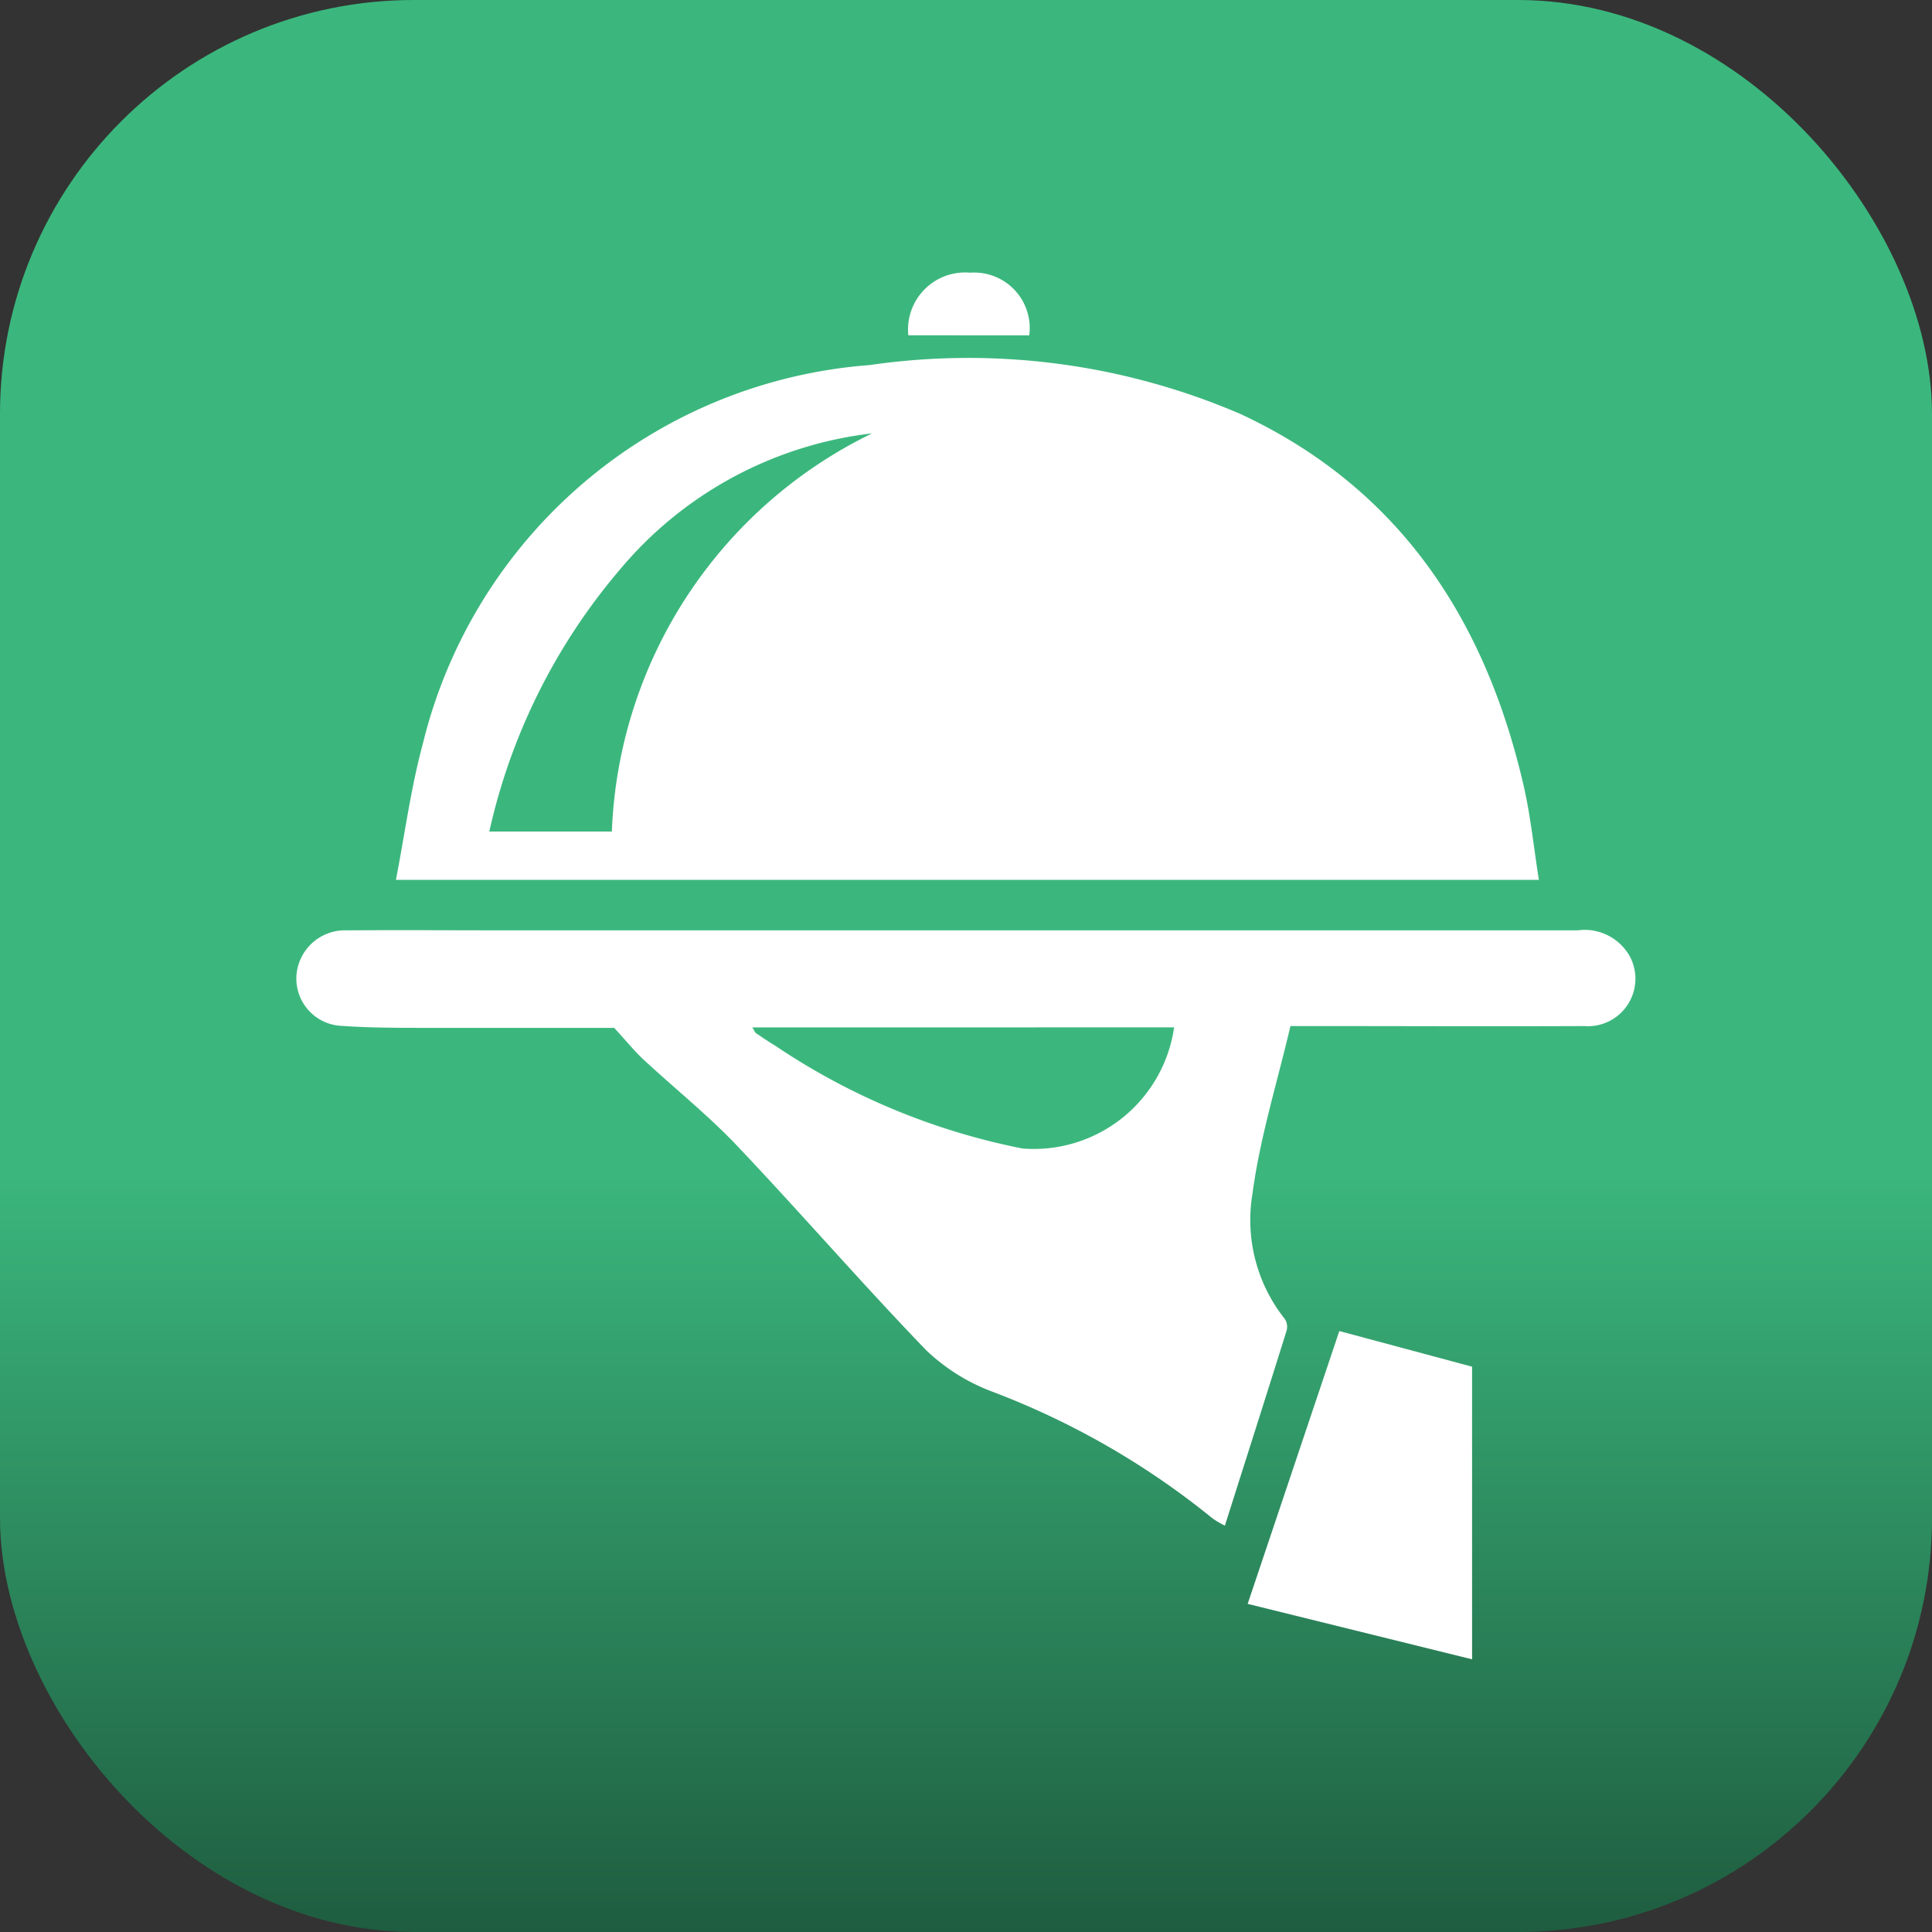 <svg xmlns="http://www.w3.org/2000/svg" xmlns:xlink="http://www.w3.org/1999/xlink" width="56" height="56" viewBox="0 0 56 56">
  <rect x="0" y="0" width="56" height="56" fill="#333333" stroke="none"/>
  <defs>
    <linearGradient id="linear-gradient" x1="0.5" y1="0.603" x2="0.5" y2="1" gradientUnits="objectBoundingBox">
      <stop offset="0" stop-color="#3bb77d"/>
      <stop offset="1" stop-color="#1e5c3f"/>
    </linearGradient>
    <clipPath id="clip-path">
      <rect id="Rectangle_1622" data-name="Rectangle 1622" width="38.818" height="40.192" fill="#fff"/>
    </clipPath>
  </defs>
  <g id="Tasks" transform="translate(16 16)">
    <rect id="Active_bg" data-name="Active bg" width="56" height="56" rx="12" transform="translate(-16 -16)" fill="url(#linear-gradient)"/>
    <g id="Group_6281" data-name="Group 6281" transform="translate(-7.409 -8.096)">
      <g id="Group_6281-2" data-name="Group 6281" clip-path="url(#clip-path)">
        <path id="Path_17529" data-name="Path 17529" d="M27.652,39.141c.264-1.362.435-2.67.777-3.932A14.447,14.447,0,0,1,41.38,24.22a19.94,19.94,0,0,1,10.763,1.423c4.6,2.148,7.093,5.959,8.2,10.785.2.873.289,1.771.438,2.713ZM41.454,26.2a11.214,11.214,0,0,0-7.317,3.956,17.6,17.6,0,0,0-3.778,7.584h3.552A13.4,13.4,0,0,1,41.454,26.2" transform="translate(-24.767 -21.542)" fill="#fff"/>
        <path id="Path_17530" data-name="Path 17530" d="M28.813,185.448c-.388,1.655-.885,3.236-1.1,4.854a4.609,4.609,0,0,0,.936,3.639.419.419,0,0,1,.052.338c-.585,1.87-1.181,3.736-1.789,5.652a2.618,2.618,0,0,1-.352-.205,23.037,23.037,0,0,0-6.385-3.676,5.637,5.637,0,0,1-1.918-1.2c-1.866-1.934-3.626-3.97-5.476-5.921-.845-.891-1.812-1.665-2.713-2.5-.275-.256-.512-.551-.858-.926-1.7,0-3.568,0-5.441,0-.815,0-1.633,0-2.444-.057A1.373,1.373,0,0,1,0,183.994a1.411,1.411,0,0,1,1.477-1.317c1.581-.011,3.162,0,4.743,0q15.457,0,30.914,0a1.5,1.5,0,0,1,1.526.774,1.377,1.377,0,0,1-1.337,2c-2.624.012-5.248,0-7.872,0h-.638m-15.6.039c.065.1.076.143.1.161.187.126.373.254.567.37A19.615,19.615,0,0,0,21.047,189a4.109,4.109,0,0,0,4.393-3.511Z" transform="translate(0.001 -163.614)" fill="#fff"/>
        <path id="Path_17531" data-name="Path 17531" d="M270.818,295.108v8.481l-6.505-1.607,2.657-7.908,3.848,1.033" transform="translate(-236.74 -263.397)" fill="#fff"/>
        <path id="Path_17532" data-name="Path 17532" d="M170.019,1.815A1.655,1.655,0,0,1,171.814,0a1.609,1.609,0,0,1,1.71,1.816Z" transform="translate(-152.282 0)" fill="#fff"/>
      </g>
    </g>
  </g>
</svg>
